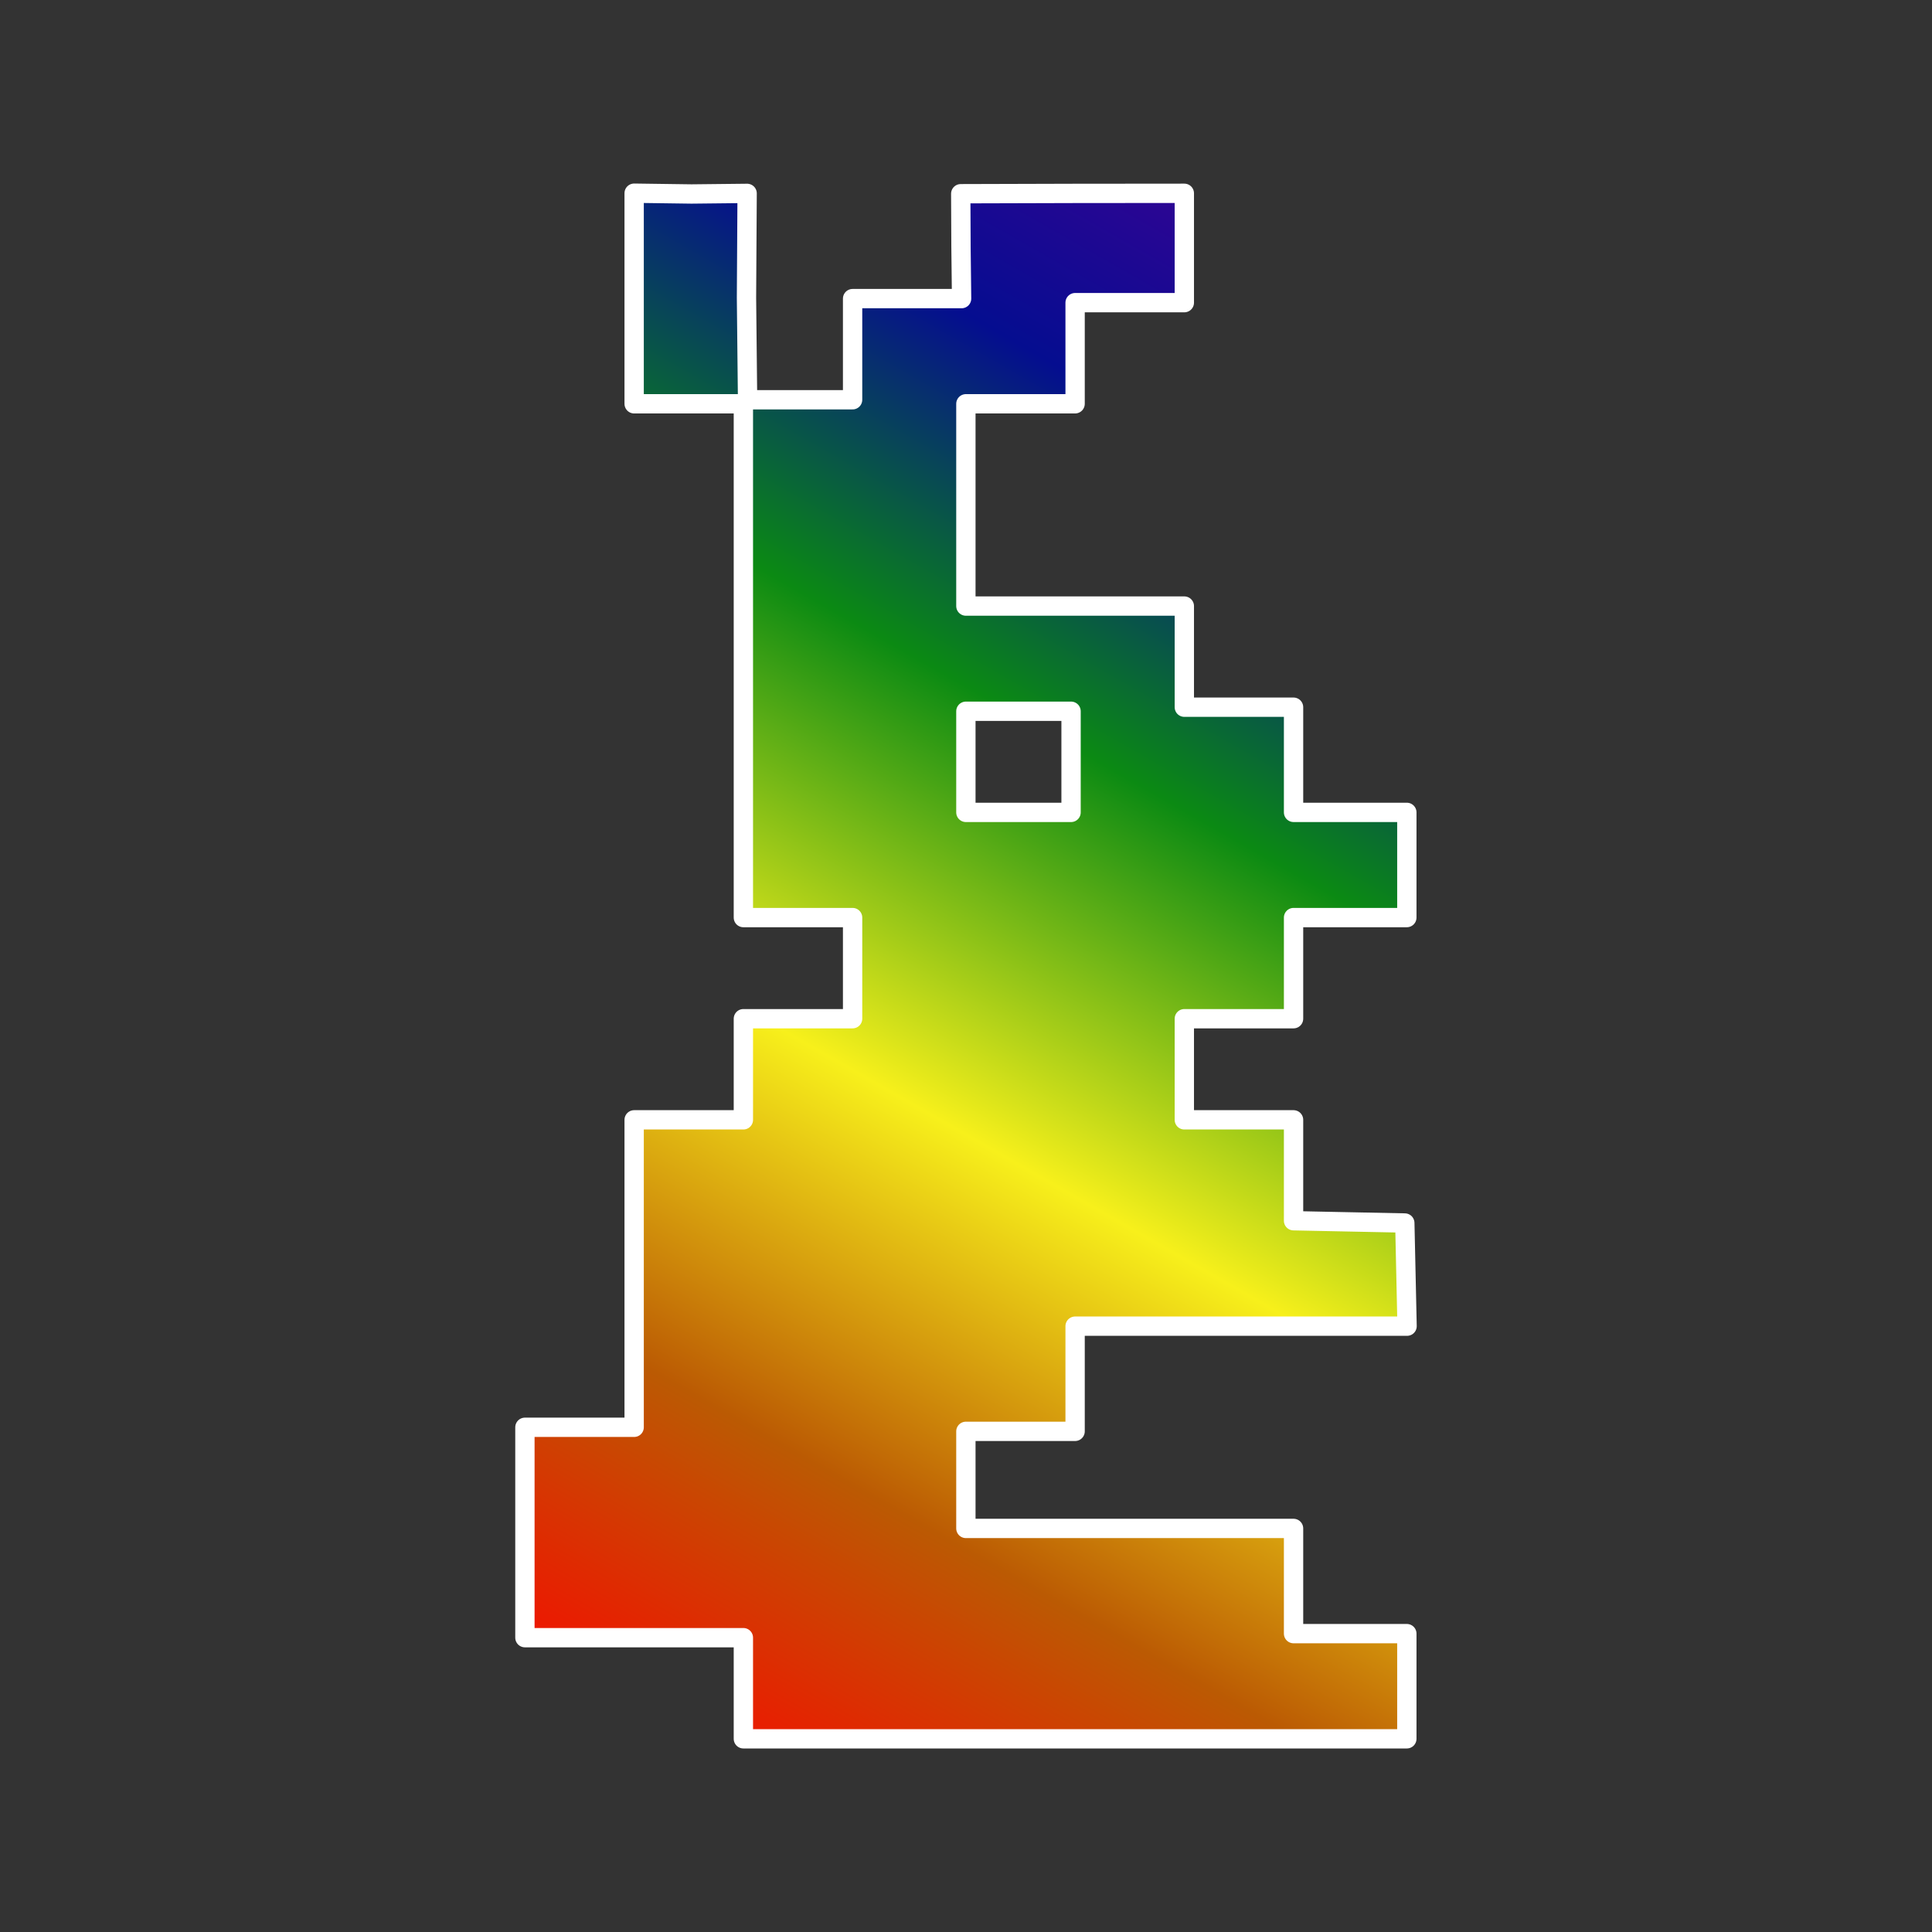 <?xml version="1.0" encoding="UTF-8" standalone="no"?>
<!-- Created with Inkscape (http://www.inkscape.org/) -->

<svg
   xmlns:dc="http://purl.org/dc/elements/1.1/"
   xmlns:cc="http://creativecommons.org/ns#"
   xmlns:rdf="http://www.w3.org/1999/02/22-rdf-syntax-ns#"
   xmlns:svg="http://www.w3.org/2000/svg"
   xmlns="http://www.w3.org/2000/svg"
   xmlns:xlink="http://www.w3.org/1999/xlink"
   xmlns:sodipodi="http://sodipodi.sourceforge.net/DTD/sodipodi-0.dtd"
   xmlns:inkscape="http://www.inkscape.org/namespaces/inkscape"
   sodipodi:docname="logo.svg"
   inkscape:version="0.92.4 5da689c313, 2019-01-14"
   id="svg853"
   version="1.1"
   viewBox="0 0 132.292 132.292"
   height="500"
   width="500">
  <rect x="0" y="0" width="132.292" height="132.292" fill="#333333" stroke="none"/>
  <defs
     id="defs847">
    <linearGradient
       gradientTransform="matrix(0.277,0,0,0.277,158.936,36.124)"
       inkscape:collect="always"
       xlink:href="#rainbow-7-5"
       id="linearGradient4160"
       x1="-224.204"
       y1="509.831"
       x2="-444.039"
       y2="895.669"
       gradientUnits="userSpaceOnUse" />
    <linearGradient
       inkscape:collect="always"
       id="rainbow-7-5">
      <stop
         id="stop4196"
         offset="0"
         style="stop-color:#450096;stop-opacity:1" />
      <stop
         id="stop4194"
         offset="0.186"
         style="stop-color:#050d90;stop-opacity:1" />
      <stop
         style="stop-color:#0b8a13;stop-opacity:1"
         offset="0.366"
         id="stop4192" />
      <stop
         id="stop4190"
         offset="0.583"
         style="stop-color:#f7f01b;stop-opacity:1" />
      <stop
         style="stop-color:#bb5a03;stop-opacity:1"
         offset="0.784"
         id="stop4188" />
      <stop
         id="stop4186"
         offset="1"
         style="stop-color:#ff0000;stop-opacity:1;" />
    </linearGradient>
  </defs>
  <sodipodi:namedview
     id="base"
     pagecolor="#ffffff"
     bordercolor="#666666"
     borderopacity="1.0"
     inkscape:pageopacity="0.0"
     inkscape:pageshadow="2"
     inkscape:zoom="3.959798"
     inkscape:cx="167.33495"
     inkscape:cy="312.97448"
     inkscape:document-units="mm"
     inkscape:current-layer="layer1"
     showgrid="false"
     units="px"
     inkscape:window-width="1920"
     inkscape:window-height="1143"
     inkscape:window-x="1680"
     inkscape:window-y="0"
     inkscape:window-maximized="1"
     inkscape:pagecheckerboard="true" />
  <g
     inkscape:label="Calque 1"
     inkscape:groupmode="layer"
     id="layer1"
     transform="translate(0,-164.708)">
    <path
       sodipodi:nodetypes="cccccccccccccccccccccccccccccccccccccccccccccccccccccccccccccccccccccccccccccccccccccccccccccccccccccccccc"
       style="fill:url(#linearGradient4160);fill-opacity:1;stroke:#ffffff;stroke-width:1.323;stroke-linecap:square;stroke-linejoin:round;stroke-miterlimit:4;stroke-dasharray:none;stroke-opacity:1;paint-order:markers stroke fill"
       d="M50.902 280.308L50.902 276.846L43.423 276.846L35.943 276.846L35.943 269.643L35.943 262.441L39.683 262.441L43.423 262.441L43.423 251.915L43.423 241.388L47.162 241.388L50.902 241.388L50.902 237.926L50.902 234.463L54.642 234.463L58.381 234.463L58.381 231L58.381 227.538L54.642 227.538L50.902 227.538L50.902 209.948L50.902 192.358L47.162 192.358L43.423 192.358L43.423 185.148L43.423 177.937L47.35 177.991L51.159 177.95L51.115 185.086L51.189 192.081L54.785 192.081L58.381 192.081L58.381 188.618L58.381 185.155L62.113 185.155L65.844 185.155L65.803 181.576L65.786 177.973L73.531 177.951L81.096 177.944L81.096 181.688L81.096 185.432L77.356 185.432L73.617 185.432L73.617 188.895L73.617 192.357L69.877 192.357L66.138 192.357L66.138 199.283L66.138 206.208L73.617 206.208L81.096 206.208L81.096 209.671L81.096 213.133L84.836 213.133L88.575 213.133L88.575 216.734L88.575 220.335L92.453 220.335L96.332 220.335L96.332 223.937L96.332 227.538L92.453 227.538L88.575 227.538L88.575 231L88.575 234.463L84.836 234.463L81.096 234.463L81.096 237.926L81.096 241.388L84.836 241.388L88.575 241.388L88.575 244.843L88.575 248.298L92.384 248.375L96.193 248.452L96.271 251.984L96.348 255.516L84.983 255.516L73.617 255.516L73.617 259.117L73.617 262.718L69.877 262.718L66.138 262.718L66.138 266.042L66.138 269.366L77.356 269.366L88.575 269.366L88.575 272.967L88.575 276.569L92.453 276.569L96.332 276.569L96.332 280.17L96.332 283.771L73.617 283.771L50.902 283.771L50.902 280.308M73.34 216.873L73.34 213.41L69.739 213.41L66.138 213.41L66.138 216.873L66.138 220.336L69.739 220.336L73.34 220.336L73.34 216.873"
       id="path4144"
       inkscape:connector-curvature="0"
       inkscape:export-filename="/home/nolwenn/programmation/PSES2018-don/source/images/rainbow-logo.png"
       inkscape:export-xdpi="24.763855"
       inkscape:export-ydpi="24.763855" />
  </g>
</svg>
